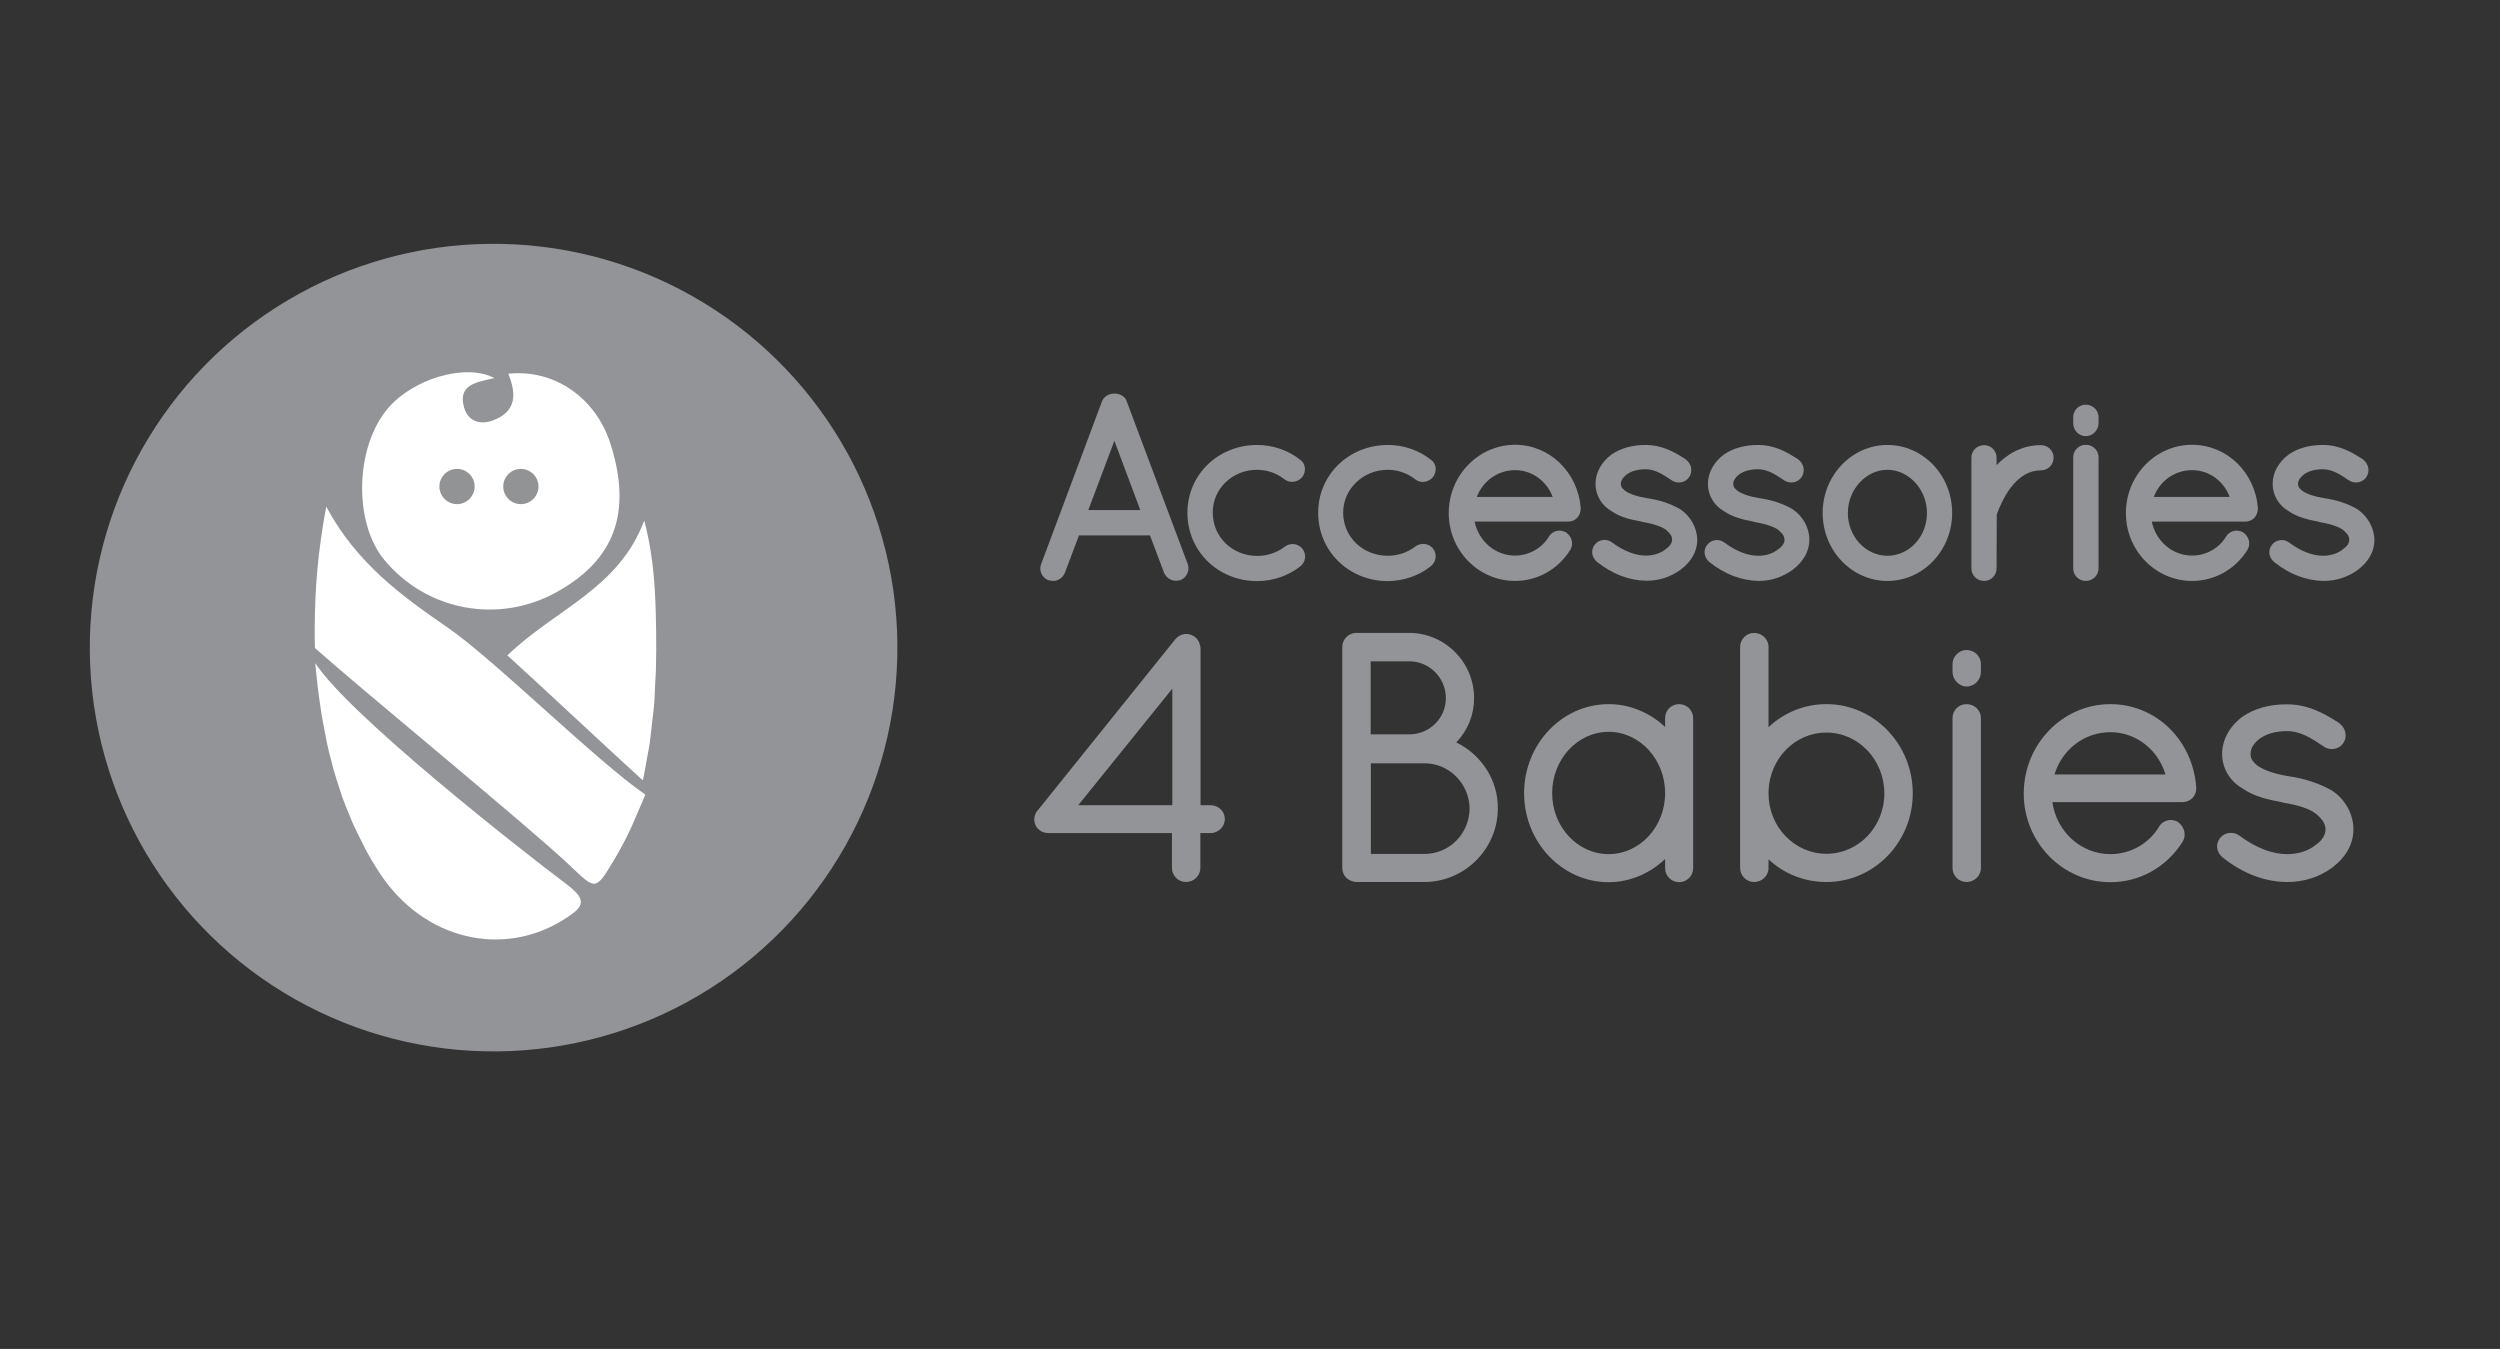 <?xml version="1.0" encoding="utf-8"?>
<!-- Generator: Adobe Illustrator 24.0.1, SVG Export Plug-In . SVG Version: 6.00 Build 0)  -->
<svg version="1.1" id="Layer_1" xmlns="http://www.w3.org/2000/svg" xmlns:xlink="http://www.w3.org/1999/xlink" x="0px" y="0px"
	 viewBox="0 0 139 75" style="enable-background:new 0 0 139 75;" xml:space="preserve">
<rect x="0" y="0" width="139" height="75" fill="#333333" stroke="none"/>
<style type="text/css">
	.st0{fill-rule:evenodd;clip-rule:evenodd;fill:#929497;}
	.st1{fill:#FFFFFF;}
	.st2{fill:#919395;}
	.st3{fill:#929497;}
</style>
<g>
	<ellipse transform="matrix(1 -0.01 0.01 1 -0.366 0.282)" class="st0" cx="27.45" cy="36" rx="22.45" ry="22.45"/>
</g>
<g>
	
		<ellipse transform="matrix(1 -0.01 0.01 1 -0.366 0.282)" class="st0" cx="27.47" cy="36.03" rx="20.98" ry="20.98"/>
</g>
<g>
	<g>
		<path class="st1" d="M30.97,32.91c3.21-1.79,4.17-4.41,2.99-8.18c-0.81-2.61-3.13-4.22-5.7-3.95c0.45,1.1,0.48,2.09-0.84,2.59
			c-0.73,0.28-1.39,0.05-1.61-0.69c-0.39-1.32,0.72-1.43,1.68-1.66c-1.63-0.85-4.58,0.06-5.96,1.73c-1.79,2.16-1.87,6.31-0.17,8.37
			C23.71,33.97,27.73,34.72,30.97,32.91z"/>
	</g>
	<g>
		<path class="st1" d="M28.21,36.44c1.25,1.12,6.05,5.61,7.53,6.95c0.1-0.44,0.17-0.88,0.25-1.32c0.04-0.24,0.1-0.48,0.13-0.72
			c0.06-0.43,0.1-0.87,0.15-1.3c0.03-0.26,0.07-0.52,0.09-0.78c0.04-0.43,0.05-0.87,0.07-1.3c0.01-0.26,0.04-0.53,0.04-0.79
			c0.02-0.7,0.02-1.41,0.01-2.11c-0.03-1.95-0.08-3.92-0.66-6.13C34.41,32.74,30.84,33.89,28.21,36.44z"/>
	</g>
	<g>
		<path class="st1" d="M24.9,34.9c-2.55-1.76-5.07-3.57-6.76-6.73c-0.47,2.48-0.63,4.59-0.64,6.71c0,0.38,0,0.77,0.01,1.15
			c2.65,2.36,11.89,9.93,14.14,12.06c1.48,1.4,1.44,1.48,2.51-0.31c0.35-0.58,0.66-1.18,0.94-1.78c0.13-0.28,0.24-0.57,0.37-0.86
			c0.14-0.32,0.28-0.64,0.41-0.96C33.2,42.35,27.45,36.65,24.9,34.9z"/>
	</g>
	<g>
		<path class="st1" d="M17.53,36.87c0.03,0.36,0.07,0.73,0.11,1.09c0.01,0.07,0.01,0.14,0.02,0.2c0.05,0.44,0.12,0.87,0.18,1.3
			c0.01,0.09,0.03,0.18,0.04,0.27c0.07,0.41,0.15,0.81,0.23,1.22c0.02,0.11,0.04,0.22,0.06,0.33c0.08,0.38,0.18,0.75,0.28,1.13
			c0.03,0.13,0.06,0.26,0.1,0.39c0.1,0.36,0.22,0.71,0.33,1.06c0.05,0.14,0.09,0.29,0.14,0.43c0.12,0.34,0.26,0.68,0.4,1.01
			c0.06,0.15,0.11,0.29,0.18,0.44c0.15,0.35,0.33,0.69,0.5,1.03c0.07,0.13,0.12,0.26,0.19,0.39c0.25,0.47,0.52,0.92,0.82,1.38
			c2.43,3.71,6.87,4.76,10.31,2.54c0.95-0.61,1.31-0.98,0.14-1.87C28.85,47.17,19.42,39.77,17.53,36.87z"/>
	</g>
	<g>
		<path class="st2" d="M25.41,28.03c0.54,0,0.98-0.44,0.98-0.98c0-0.54-0.44-0.98-0.98-0.98c-0.54,0-0.98,0.44-0.98,0.98
			C24.43,27.59,24.87,28.03,25.41,28.03z"/>
	</g>
	<g>
		<path class="st2" d="M28.96,28.03c0.54,0,0.98-0.44,0.98-0.98c0-0.54-0.44-0.98-0.98-0.98c-0.54,0-0.98,0.44-0.98,0.98
			C27.98,27.59,28.42,28.03,28.96,28.03z"/>
	</g>
</g>
<g>
	<path class="st3" d="M58.28,32.26l0.27,0.04c0.29,0,0.55-0.18,0.66-0.46l0.78-2.07h3.95l0.78,2.07c0.11,0.27,0.37,0.45,0.66,0.45
		c0.04,0,0.08-0.01,0.13-0.01l0.14-0.03c0.35-0.15,0.52-0.57,0.38-0.91l-3.39-9.04c-0.17-0.52-1.1-0.59-1.36-0.01l-3.38,9.04
		C57.74,31.69,57.92,32.11,58.28,32.26z M60.51,28.36l1.45-3.85l1.44,3.85H60.51z"/>
	<path class="st3" d="M69.89,26.12c0.56,0,1.1,0.19,1.54,0.54c0.29,0.21,0.7,0.17,0.96-0.12c0.13-0.15,0.18-0.35,0.16-0.54
		c-0.02-0.18-0.12-0.34-0.25-0.43c-0.68-0.54-1.53-0.83-2.4-0.83c-2.18,0-3.88,1.66-3.88,3.77c0,2.13,1.7,3.8,3.88,3.8
		c0.87,0,1.71-0.29,2.37-0.8c0.16-0.12,0.27-0.3,0.29-0.49c0.02-0.19-0.03-0.37-0.16-0.53c-0.25-0.28-0.65-0.32-0.96-0.1
		c-0.44,0.34-0.98,0.52-1.53,0.52c-1.39,0-2.48-1.05-2.48-2.4C67.41,27.19,68.52,26.12,69.89,26.12z"/>
	<path class="st3" d="M79.53,31.5c0.16-0.12,0.27-0.3,0.29-0.49c0.02-0.19-0.03-0.37-0.16-0.53c-0.25-0.28-0.65-0.32-0.96-0.1
		c-0.44,0.34-0.98,0.52-1.54,0.52c-1.39,0-2.48-1.05-2.48-2.4c0-1.31,1.11-2.38,2.48-2.38c0.56,0,1.1,0.19,1.54,0.54
		c0.29,0.22,0.7,0.17,0.96-0.12c0.13-0.15,0.18-0.35,0.16-0.54c-0.02-0.18-0.12-0.34-0.25-0.43c-0.68-0.54-1.53-0.83-2.4-0.83
		c-2.18,0-3.88,1.66-3.88,3.77c0,2.13,1.7,3.8,3.88,3.8C78.03,32.3,78.87,32.02,79.53,31.5z"/>
	<path class="st3" d="M87.31,30.57c0.19-0.32,0.1-0.73-0.24-0.97c-0.16-0.09-0.35-0.12-0.53-0.08c-0.18,0.05-0.33,0.16-0.42,0.31
		c-0.39,0.66-1.12,1.06-1.89,1.06c-1.1,0-2.02-0.81-2.24-1.89h5.2c0.39,0,0.7-0.29,0.7-0.75c-0.16-2-1.73-3.52-3.65-3.52
		c-2.03,0-3.69,1.7-3.69,3.8c0,2.08,1.65,3.77,3.69,3.77C85.48,32.3,86.63,31.66,87.31,30.57z M82.11,27.63
		c0.35-0.9,1.17-1.49,2.13-1.49c0.94,0,1.76,0.61,2.09,1.49H82.11z"/>
	<path class="st3" d="M93.4,28.3c-0.55-0.31-1.13-0.5-1.81-0.6c-0.54-0.08-0.97-0.23-1.22-0.4c-0.23-0.18-0.25-0.29-0.25-0.4
		c0-0.17,0.11-0.35,0.3-0.5c0.25-0.2,0.63-0.31,1.07-0.31c0.54,0,0.97,0.29,1.48,0.63c0.16,0.1,0.35,0.13,0.53,0.09
		c0.18-0.04,0.34-0.15,0.43-0.3c0.2-0.32,0.12-0.74-0.23-0.99c-0.55-0.35-1.24-0.78-2.21-0.78c-0.73,0-1.38,0.18-1.89,0.53
		c-0.56,0.42-0.89,1.01-0.89,1.63c0,0.63,0.34,1.21,0.89,1.52c0.47,0.33,1.09,0.48,1.63,0.57l0.1,0.03
		c0.76,0.13,1.12,0.31,1.28,0.42c0.29,0.25,0.35,0.38,0.36,0.56c0,0.19-0.13,0.38-0.38,0.55c-0.26,0.21-0.65,0.34-1.07,0.34
		c-0.59,0-1.22-0.24-1.86-0.71c-0.15-0.12-0.33-0.18-0.52-0.16c-0.18,0.02-0.35,0.11-0.46,0.25c-0.24,0.29-0.2,0.69,0.1,0.96
		c0.86,0.69,1.79,1.04,2.75,1.06c0.72,0,1.36-0.21,1.92-0.62c0.61-0.46,0.92-1.04,0.92-1.67C94.35,29.34,94,28.69,93.4,28.3z
		 M88.94,30.51L88.94,30.51L88.94,30.51L88.94,30.51z"/>
	<path class="st3" d="M99.67,31.68c0.61-0.46,0.93-1.04,0.93-1.67c0-0.67-0.36-1.32-0.95-1.71c-0.55-0.31-1.13-0.5-1.81-0.6
		c-0.54-0.08-0.97-0.23-1.22-0.4c-0.23-0.18-0.25-0.29-0.25-0.4c0-0.17,0.11-0.35,0.3-0.5c0.25-0.2,0.63-0.31,1.07-0.31
		c0.54,0,0.97,0.29,1.48,0.63c0.16,0.1,0.35,0.13,0.53,0.09c0.18-0.04,0.34-0.15,0.43-0.3c0.2-0.32,0.12-0.74-0.23-0.99
		c-0.55-0.35-1.24-0.78-2.21-0.78c-0.73,0-1.38,0.18-1.89,0.53c-0.56,0.42-0.89,1.01-0.89,1.63c0,0.63,0.34,1.21,0.89,1.52
		c0.47,0.33,1.09,0.48,1.63,0.58l0.1,0.03c0.77,0.13,1.12,0.31,1.28,0.42c0.29,0.25,0.35,0.38,0.36,0.56c0,0.19-0.13,0.38-0.38,0.55
		c-0.26,0.21-0.65,0.34-1.07,0.34c-0.59,0-1.22-0.24-1.86-0.71c-0.15-0.12-0.34-0.18-0.52-0.16c-0.18,0.02-0.35,0.11-0.46,0.25
		c-0.24,0.29-0.2,0.69,0.1,0.96c0.86,0.69,1.79,1.04,2.75,1.06C98.46,32.3,99.11,32.09,99.67,31.68z M95.18,30.51L95.18,30.51
		L95.18,30.51L95.18,30.51z"/>
	<path class="st3" d="M104.94,24.74c-1.98,0-3.6,1.7-3.6,3.78c0,2.09,1.62,3.78,3.6,3.78c1.99,0,3.6-1.7,3.6-3.78
		C108.54,26.43,106.93,24.74,104.94,24.74z M104.94,26.12c1.19,0,2.2,1.1,2.2,2.4c0,1.32-0.99,2.38-2.2,2.38
		c-1.21,0-2.2-1.07-2.2-2.38C102.74,27.22,103.75,26.12,104.94,26.12z"/>
	<path class="st3" d="M114.18,25.45c0-0.39-0.31-0.7-0.7-0.7c-1.12,0-1.93,0.55-2.47,1.11v-0.41c0-0.39-0.31-0.7-0.69-0.7
		c-0.4,0-0.71,0.31-0.71,0.7v6.15c0,0.39,0.31,0.7,0.71,0.7c0.38,0,0.69-0.31,0.69-0.7l0.01-2.99c0.11-0.33,0.37-0.95,0.77-1.49
		c0.51-0.66,1.05-0.97,1.69-0.97C113.87,26.15,114.18,25.84,114.18,25.45z"/>
	<path class="st3" d="M115.97,24.25c0.39,0,0.71-0.33,0.71-0.73V23.2c0-0.39-0.32-0.7-0.71-0.7c-0.39,0-0.7,0.31-0.7,0.7v0.32
		C115.27,23.93,115.58,24.25,115.97,24.25z"/>
	<path class="st3" d="M115.97,32.3c0.39,0,0.71-0.31,0.71-0.7v-6.17c0-0.39-0.31-0.7-0.71-0.7c-0.39,0-0.7,0.31-0.7,0.7v6.17
		C115.27,31.99,115.58,32.3,115.97,32.3z"/>
	<path class="st3" d="M121.88,32.3c1.25,0,2.4-0.64,3.08-1.73c0.19-0.32,0.1-0.73-0.24-0.97c-0.16-0.09-0.35-0.12-0.53-0.08
		c-0.18,0.05-0.33,0.16-0.42,0.31c-0.39,0.66-1.12,1.06-1.89,1.06c-1.1,0-2.02-0.81-2.24-1.89h5.2c0.39,0,0.7-0.29,0.7-0.75
		c-0.16-2-1.73-3.52-3.66-3.52c-2.03,0-3.68,1.7-3.68,3.8C118.2,30.61,119.85,32.3,121.88,32.3z M119.75,27.63
		c0.34-0.9,1.17-1.49,2.13-1.49c0.94,0,1.77,0.61,2.09,1.49H119.75z"/>
	<path class="st3" d="M131.05,28.3c-0.55-0.31-1.13-0.5-1.81-0.6c-0.54-0.08-0.97-0.23-1.22-0.4c-0.23-0.18-0.25-0.29-0.25-0.4
		c0-0.17,0.11-0.35,0.3-0.5c0.25-0.2,0.63-0.31,1.07-0.31c0.54,0,0.97,0.29,1.48,0.63c0.15,0.1,0.35,0.13,0.53,0.09
		c0.18-0.04,0.34-0.15,0.43-0.3c0.2-0.32,0.12-0.74-0.23-0.99c-0.55-0.35-1.24-0.78-2.21-0.78c-0.73,0-1.38,0.18-1.89,0.53
		c-0.56,0.42-0.89,1.01-0.89,1.63c0,0.63,0.34,1.21,0.89,1.52c0.47,0.33,1.09,0.48,1.63,0.58l0.1,0.03
		c0.77,0.13,1.12,0.31,1.28,0.42c0.29,0.25,0.35,0.38,0.36,0.56c0,0.19-0.13,0.38-0.38,0.55c-0.26,0.21-0.65,0.34-1.07,0.34
		c-0.59,0-1.22-0.24-1.86-0.71c-0.15-0.12-0.33-0.18-0.52-0.16c-0.18,0.02-0.35,0.11-0.46,0.25c-0.24,0.29-0.2,0.69,0.1,0.96
		c0.86,0.69,1.79,1.04,2.75,1.06c0.72,0,1.36-0.21,1.92-0.62c0.61-0.46,0.92-1.04,0.92-1.67C132,29.34,131.64,28.69,131.05,28.3z
		 M126.59,30.51L126.59,30.51L126.59,30.51L126.59,30.51z"/>
	<path class="st3" d="M67.31,44.77h-0.56v-8.73l-0.02-0.13l-0.05-0.17c-0.04-0.09-0.11-0.22-0.22-0.31
		c-0.35-0.28-0.82-0.24-1.12,0.12l-7.63,9.49c-0.15,0.16-0.22,0.38-0.2,0.6c0.02,0.21,0.13,0.4,0.26,0.49
		c0.12,0.12,0.3,0.19,0.57,0.19h6.82v1.94c0,0.43,0.35,0.78,0.78,0.78c0.44,0,0.8-0.35,0.8-0.78v-1.94h0.56
		c0.44,0,0.8-0.35,0.8-0.78C68.11,45.12,67.75,44.77,67.31,44.77z M65.18,38.29v6.48h-5.23L65.18,38.29z"/>
	<path class="st3" d="M80.97,41.28c0.64-0.67,0.99-1.54,0.99-2.46c0-2-1.62-3.63-3.61-3.63h-2.94c-0.43,0-0.78,0.35-0.78,0.78v12.29
		c0,0.43,0.34,0.78,0.84,0.78h3.71c2.26,0,4.1-1.84,4.1-4.1C83.29,43.38,82.38,41.97,80.97,41.28z M76.21,40.83v-4.06h2.15
		c1.12,0,2.03,0.92,2.03,2.05c0,1.11-0.91,2.01-2.03,2.01H76.21z M81.71,44.95c-0.02,1.42-1.13,2.53-2.52,2.53h-2.97v-5.04h2.97
		C80.56,42.43,81.69,43.56,81.71,44.95z"/>
	<path class="st3" d="M93.36,39.15c-0.44,0-0.78,0.34-0.78,0.78v0.49c-0.86-0.81-1.98-1.27-3.14-1.27c-2.59,0-4.7,2.22-4.7,4.95
		c0,2.73,2.11,4.95,4.7,4.95c1.16,0,2.28-0.47,3.14-1.29v0.51c0,0.43,0.35,0.78,0.78,0.78s0.78-0.35,0.78-0.78v-8.33
		C94.14,39.5,93.8,39.15,93.36,39.15z M92.58,44.1c0,1.87-1.41,3.39-3.14,3.39s-3.14-1.52-3.14-3.39c0-1.88,1.41-3.41,3.14-3.41
		S92.58,42.22,92.58,44.1z"/>
	<path class="st3" d="M101.55,39.15c-1.21,0-2.35,0.46-3.22,1.28v-4.46c0-0.43-0.36-0.78-0.8-0.78c-0.43,0-0.78,0.35-0.78,0.78
		v12.29c0,0.43,0.35,0.78,0.78,0.78c0.44,0,0.8-0.35,0.8-0.78v-0.48c0.87,0.81,2,1.26,3.22,1.26c2.65,0,4.8-2.21,4.8-4.93
		C106.35,41.38,104.2,39.15,101.55,39.15z M104.77,44.12c0,1.85-1.44,3.35-3.22,3.35c-1.78,0-3.22-1.5-3.22-3.35v-0.14
		c0.07-1.82,1.48-3.25,3.22-3.25C103.33,40.73,104.77,42.25,104.77,44.12z"/>
	<path class="st3" d="M109.34,39.15c-0.44,0-0.78,0.34-0.78,0.78v8.33c0,0.43,0.35,0.78,0.78,0.78c0.44,0,0.8-0.35,0.8-0.78v-8.33
		C110.14,39.5,109.79,39.15,109.34,39.15z"/>
	<path class="st3" d="M109.34,36.14c-0.42,0-0.78,0.36-0.78,0.78v0.43c0,0.44,0.36,0.82,0.78,0.82c0.44,0,0.8-0.37,0.8-0.82v-0.43
		C110.14,36.49,109.78,36.14,109.34,36.14z"/>
	<path class="st3" d="M117.34,39.15c-2.66,0-4.82,2.23-4.82,4.97c0,2.72,2.16,4.93,4.82,4.93c1.63,0,3.13-0.84,4.02-2.26
		c0.21-0.36,0.11-0.81-0.27-1.09c-0.17-0.1-0.39-0.14-0.59-0.08c-0.2,0.05-0.36,0.17-0.46,0.35c-0.56,0.94-1.6,1.52-2.7,1.52
		c-1.63,0-2.99-1.24-3.23-2.89h7.22c0.44,0,0.78-0.33,0.78-0.74l0-0.1C121.91,41.13,119.86,39.15,117.34,39.15z M114.23,43.06
		c0.43-1.4,1.66-2.35,3.11-2.35c1.42,0,2.65,0.97,3.06,2.35H114.23z"/>
	<path class="st3" d="M129.65,43.95c-0.72-0.4-1.49-0.66-2.39-0.79c-0.75-0.12-1.36-0.32-1.73-0.58c-0.34-0.27-0.4-0.45-0.4-0.67
		c0-0.28,0.16-0.56,0.46-0.8c0.36-0.29,0.91-0.46,1.55-0.46c0.78,0,1.38,0.4,2.02,0.83l0.07,0.05c0.18,0.11,0.39,0.15,0.59,0.1
		c0.2-0.04,0.37-0.16,0.48-0.33c0.22-0.35,0.13-0.83-0.26-1.11c-0.73-0.46-1.64-1.03-2.9-1.03c-0.96,0-1.8,0.23-2.46,0.69
		c-0.72,0.53-1.13,1.29-1.13,2.07c0,0.79,0.43,1.52,1.14,1.92c0.6,0.43,1.43,0.63,2.17,0.76l0.1,0.03c0.86,0.14,1.47,0.35,1.8,0.61
		c0.44,0.37,0.53,0.6,0.54,0.88c0,0.31-0.2,0.63-0.58,0.88c-0.38,0.31-0.95,0.49-1.55,0.49c-0.83,0-1.72-0.34-2.62-1
		c-0.17-0.14-0.37-0.2-0.59-0.18c-0.21,0.02-0.39,0.12-0.52,0.28c-0.26,0.33-0.22,0.77,0.11,1.06c1.13,0.91,2.35,1.38,3.62,1.39
		c0.93,0,1.77-0.27,2.5-0.8c0.78-0.59,1.18-1.33,1.18-2.13C130.85,45.27,130.4,44.44,129.65,43.95z"/>
</g>
</svg>
